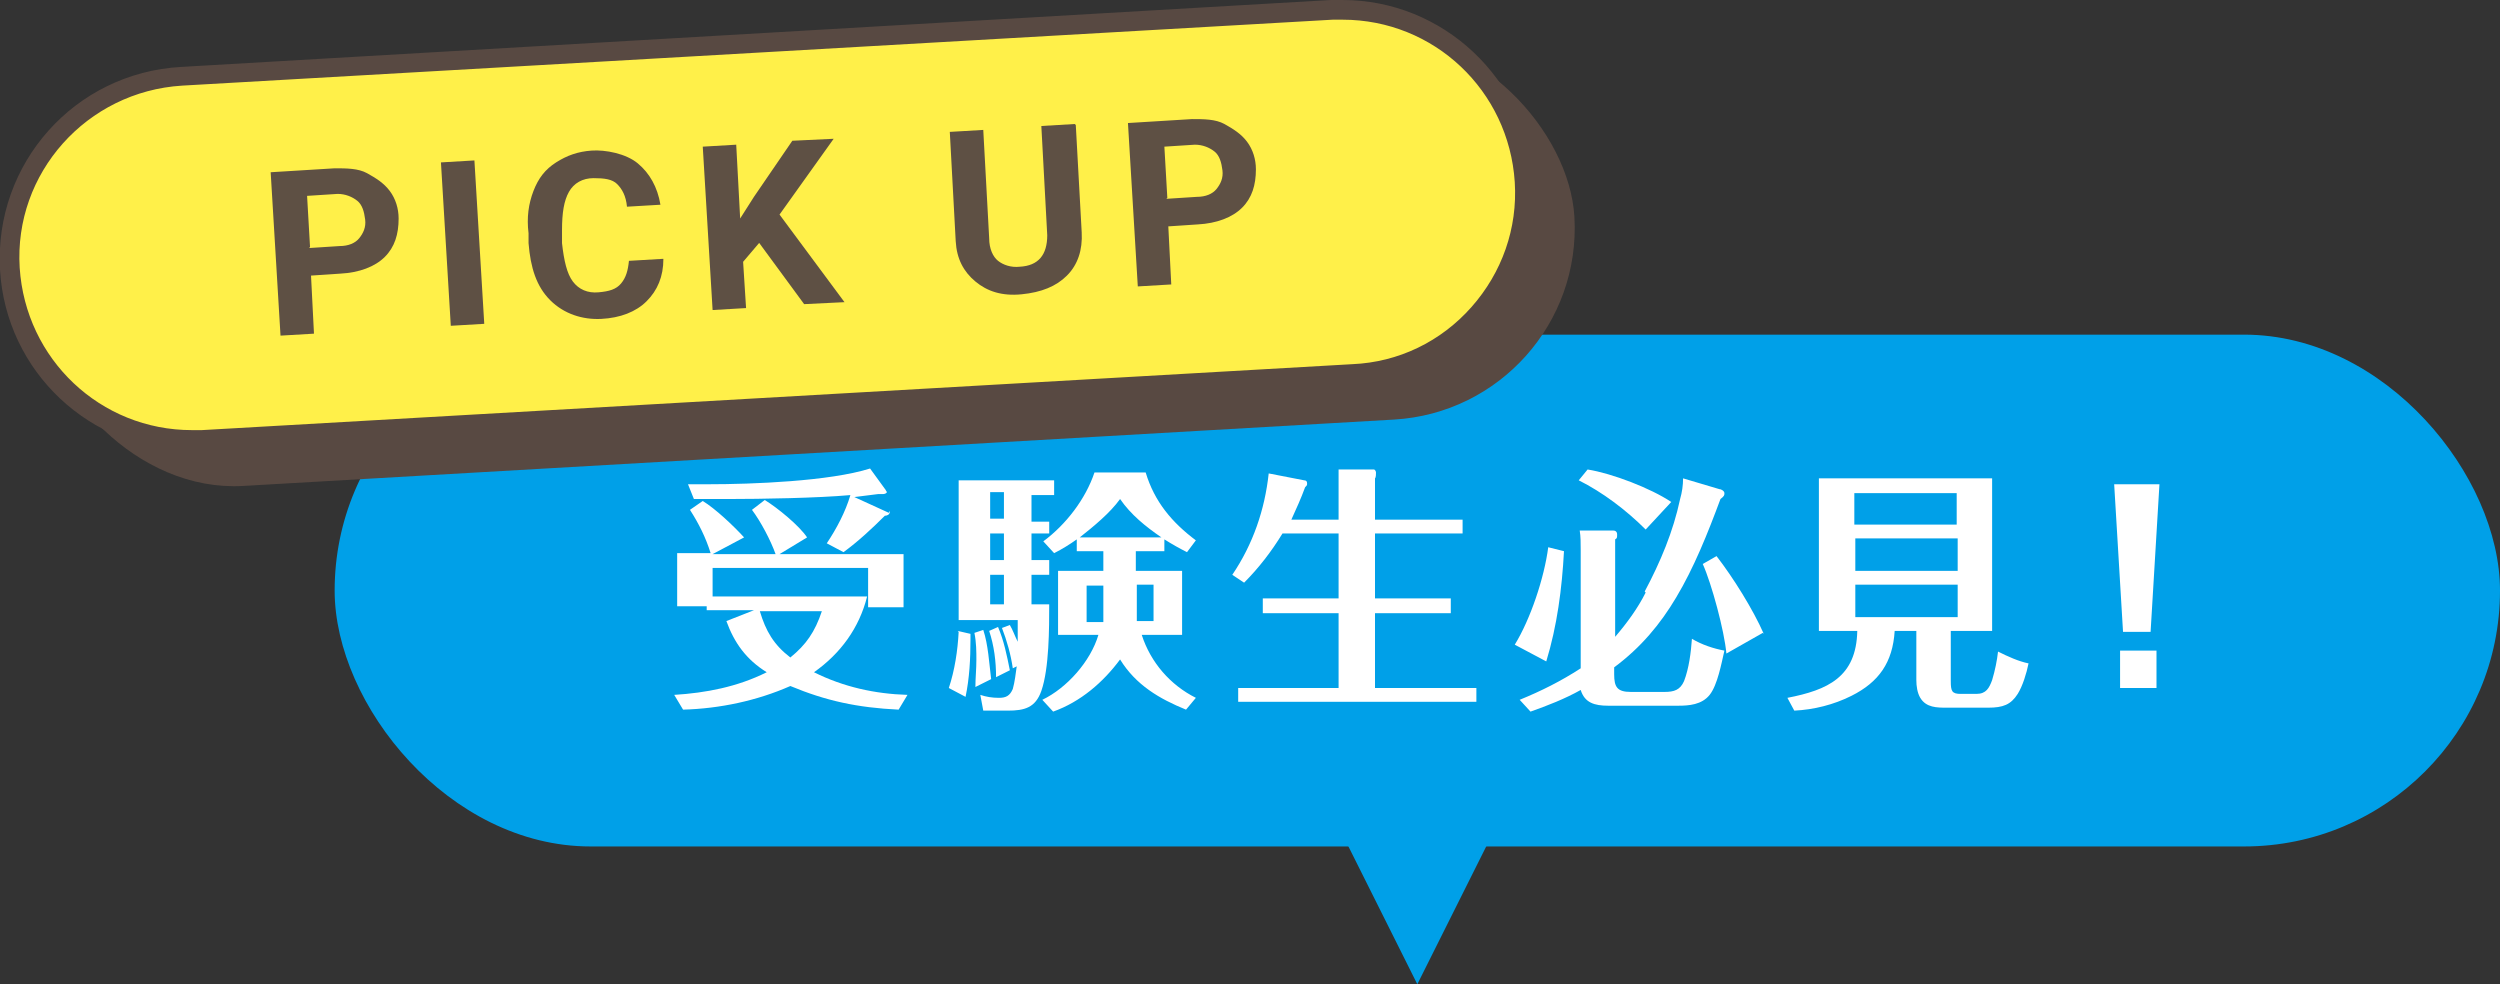 <?xml version="1.0" encoding="UTF-8"?>
<svg id="_デザイン" data-name="デザイン" xmlns="http://www.w3.org/2000/svg" version="1.1" viewBox="0 0 254 100">
  <rect x="0" y="0" width="254" height="100" fill="#333333" stroke="none"/>
  <defs>
    <style>
      .cls-1 {
        fill: #00a0e8;
      }

      .cls-1, .cls-2, .cls-3, .cls-4, .cls-5 {
        stroke-width: 0px;
      }

      .cls-2 {
        fill: #fff049;
      }

      .cls-3 {
        fill: #584942;
      }

      .cls-4 {
        fill: #fff;
      }

      .cls-5 {
        fill: #5e5044;
      }
    </style>
  </defs>
  <rect class="cls-1" x="34" y="34" width="220" height="52" rx="26" ry="26"/>
  <polygon class="cls-1" points="144 100 156 76 132 76 144 100"/>
  <g>
    <path class="cls-4" d="M78.8,56.3c-.5-1.4-1.5-3.3-2.4-4.5l1.3-1c1.3.8,3.5,2.6,4.3,3.8l-2.8,1.7h12.6v5.4h-3.6v-4h-15.8v2.9h15.7c-.8,3.2-2.7,5.8-5.4,7.7,3,1.5,6.2,2.2,9.5,2.3l-.9,1.5c-4.2-.2-7.4-.9-11-2.4-3.4,1.5-7.2,2.3-10.9,2.4l-.9-1.5c3.2-.2,6.4-.8,9.4-2.3-2.1-1.3-3.3-3-4.1-5.2l2.8-1.1h-4.8v-.4h-3v-5.4h3.4c-.5-1.6-1.2-3-2.1-4.4l1.3-.9c1.3.8,3.1,2.5,4.2,3.7l-3.2,1.7h6.4ZM90.4,51.9c0,0,0,0,0,.1,0,.3-.3.4-.5.4-1.3,1.3-2.7,2.6-4.2,3.7l-1.7-.9c1-1.5,1.9-3.2,2.4-4.9-3.3.3-9.1.4-12.4.4s-2.3,0-3.5,0l-.6-1.5c.7,0,1.4,0,2.1,0,4.4,0,12.3-.3,16.4-1.6l1.6,2.2c0,.1.1.1.1.2,0,.1-.2.2-.4.2s-.3,0-.5,0c-.8.1-1.6.2-2.4.3l3.5,1.6ZM83.5,62.1h-6.3c.6,2,1.4,3.4,3.1,4.7,1.6-1.3,2.5-2.6,3.2-4.7Z"/>
    <path class="cls-4" d="M97.3,64.1l1.3.3v.6c0,1.9-.1,3.9-.5,5.8l-1.7-.9c.6-1.8.9-3.8,1-5.7ZM106.6,52.7v1.5h-1.8v2.7h1.8v1.5h-1.8v3h1.8c0,2.4,0,6.5-.8,8.8-.6,1.7-1.7,2-3.4,2h-2.5l-.3-1.6c.6.2,1.2.3,1.9.3s1.1-.2,1.4-.9c.2-.7.3-1.6.4-2.3l-.4.2c-.2-1.4-.6-2.8-1.1-4.1l.8-.3c.3.5.5,1.1.8,1.7,0-.8,0-1.5,0-2.2h-6v-14.2h9.7v1.5h-2.3v2.7h1.8ZM99.2,67.1c0-.9,0-1.8-.2-2.8l.9-.3c.5,1.5.6,3.4.8,5l-1.6.8c0-.9.1-1.8.1-2.8ZM100.5,64.1l.9-.4c.6,1.4.9,2.9,1.2,4.4l-1.4.7c0-1.6-.2-3.2-.7-4.7ZM102,50h-1.4v2.7h1.4v-2.7ZM100.6,54.2v2.7h1.4v-2.7h-1.4ZM100.6,58.4v3h1.4v-3h-1.4ZM115.5,58h4.6v6.5h-4.1c.9,2.8,2.9,5.1,5.5,6.4l-1,1.2c-2.7-1.1-5.1-2.5-6.7-5.1-1.7,2.3-4,4.3-6.8,5.3l-1.1-1.2c2.5-1.2,4.9-3.9,5.7-6.6h-4.1v-6.5h4.6v-2h-2.7v-1.2c-.7.5-1.5,1-2.3,1.4l-1.1-1.2c2.3-1.7,4.3-4.3,5.2-7h5.2c.9,3,2.7,5.1,5.1,6.9l-.9,1.2c-.8-.4-1.5-.8-2.3-1.3v1.2h-2.9v2ZM118,54.6c-1.6-1.1-3.1-2.3-4.2-3.9-1,1.4-2.7,2.8-4.1,3.9h8.3ZM112.1,59.5h-1.7v3.7h1.7v-3.7ZM117.2,63.1v-3.7h-1.7v3.7h1.7Z"/>
    <path class="cls-4" d="M136,52.9v-3.2c0-.7,0-1.5,0-2h3.6c.1,0,.2.2.2.3,0,.2,0,.5-.1.6v4.2h8.9v1.4h-8.9v6.6h7.7v1.5h-7.7v7.6h10.3v1.4h-24.2v-1.4h10.2v-7.6h-7.7v-1.5h7.7v-6.6h-5.7c-1.1,1.8-2.4,3.5-3.9,5l-1.2-.8c2.1-3.1,3.3-6.6,3.7-10.3l3.6.7c.2,0,.3.1.3.3s0,.2-.2.4c-.4,1.1-.9,2.2-1.4,3.3h4.8Z"/>
    <path class="cls-4" d="M158.9,56c-.2,3.8-.7,7.6-1.8,11.2l-3.2-1.7c1.6-2.6,3-6.8,3.4-9.9l1.6.4ZM167.1,60.1c1.6-3,2.9-6.1,3.6-9.4.2-.7.3-1.4.3-2.1l3.7,1.1c.2,0,.5.2.5.4s0,.3-.4.6c-1.3,3.5-2.7,7-4.5,10-1.6,2.7-3.6,5.1-6.3,7.1v.7c0,1.3.3,1.8,1.7,1.8h3.4c1,0,1.6-.2,2-1.1.5-1.3.7-2.9.8-4.3,1,.6,2.2,1,3.3,1.2-.3,1.3-.7,3.5-1.5,4.5-.8,1-2.1,1.1-3.2,1.1h-7.1c-1.4,0-2.4-.3-2.8-1.6-1.6.9-3.4,1.6-5.1,2.2l-1.1-1.2c2.2-.9,4.2-1.9,6.2-3.2v-12c0-.7,0-1.4-.1-2h3.4c.2,0,.4.1.4.4s0,.4-.2.5v9.9c1.2-1.4,2.3-2.9,3.1-4.5ZM169.8,51l-2.6,2.8c-2-2-4.4-3.8-6.8-5l.9-1.1c2.5.4,6.4,1.9,8.5,3.3ZM179.1,64.3l-3.7,2.1c-.2-2.3-1.5-7.1-2.4-9.1l1.4-.8c1.7,2.2,3.7,5.4,4.8,7.9Z"/>
    <path class="cls-4" d="M198.2,69.2c0,1,.1,1.3,1,1.3h1.6c1,0,1.3-.6,1.6-1.4.3-1,.5-2,.6-2.9,1,.5,2.1,1,3.1,1.2-.2,1-.6,2.3-1.1,3.1-.7,1.1-1.5,1.4-3,1.4h-4.2c-1,0-2.1,0-2.7-1-.3-.5-.4-1.2-.4-1.8v-5h-2.2c-.2,3.2-1.6,5.2-4.4,6.6-1.8.9-3.8,1.4-5.8,1.5l-.7-1.3c4.1-.8,7-2.1,7.1-6.8h-3.9v-15.5h17.6v15.5h-4.2v5.1ZM198.8,50.1h-10.4v3.2h10.4v-3.2ZM188.5,54.7v3.3h10.4v-3.3h-10.4ZM188.5,59.4v3.3h10.4v-3.3h-10.4Z"/>
    <path class="cls-4" d="M219.4,49.2l-.9,15h-2.8l-.9-15h4.5ZM219.1,66.1v3.8h-3.7v-3.8h3.7Z"/>
  </g>
  <g>
    <rect class="cls-3" x="4" y="7" width="156.1" height="39" rx="19.5" ry="19.5" transform="translate(-1.4 4.8) rotate(-3.3)"/>
    <g>
      <path class="cls-2" d="M19.5,44.8c-9.8,0-17.9-7.7-18.5-17.4-.3-4.9,1.4-9.7,4.7-13.4,3.3-3.7,7.8-5.9,12.8-6.2L135.3,1c.4,0,.7,0,1.1,0,9.8,0,17.9,7.7,18.5,17.4.3,4.9-1.4,9.7-4.7,13.4-3.3,3.7-7.8,5.9-12.8,6.2l-116.9,6.7c-.4,0-.7,0-1.1,0Z"/>
      <path class="cls-3" d="M136.4,2c9.3,0,16.9,7.2,17.5,16.5.3,4.7-1.3,9.2-4.4,12.7-3.1,3.5-7.4,5.6-12.1,5.8l-116.9,6.7c-.3,0-.7,0-1,0-9.3,0-16.9-7.2-17.5-16.5-.6-9.6,6.8-17.9,16.5-18.5l116.9-6.7c.3,0,.7,0,1,0M136.4,0C136,0,135.6,0,135.2,0L18.4,6.8C7.6,7.4-.6,16.6,0,27.4H0c.6,10.4,9.2,18.4,19.5,18.4s.8,0,1.1,0l116.9-6.7c10.8-.6,19-9.8,18.4-20.6h0C155.2,8,146.6,0,136.4,0h0Z"/>
    </g>
    <g>
      <path class="cls-5" d="M31.6,28l.3,5.9-3.4.2-1-16.6,6.5-.4c1.2,0,2.4,0,3.3.5s1.7,1,2.3,1.8.9,1.8.9,2.8c0,1.6-.4,2.9-1.4,3.9s-2.6,1.6-4.5,1.7l-3,.2ZM31.4,25.2l3.1-.2c.9,0,1.6-.3,2-.8s.7-1.1.6-1.9-.3-1.5-.8-1.9-1.2-.7-2-.7l-3.1.2.3,5.2Z"/>
      <path class="cls-5" d="M49.2,32.9l-3.4.2-1-16.6,3.4-.2,1,16.6Z"/>
      <path class="cls-5" d="M67.4,26.3c0,1.8-.6,3.2-1.7,4.3s-2.7,1.7-4.6,1.8-3.8-.5-5.2-1.9-2-3.3-2.2-5.8v-1c-.2-1.6,0-3,.5-4.3s1.2-2.2,2.3-2.9,2.2-1.1,3.6-1.2,3.5.3,4.7,1.3,2,2.4,2.3,4.2l-3.4.2c-.1-1.1-.5-1.8-1-2.3s-1.3-.6-2.4-.6-2,.5-2.5,1.4-.7,2.1-.7,3.9v1.3c.2,1.8.5,3.1,1.1,3.9s1.5,1.2,2.6,1.1,1.8-.3,2.3-.9.7-1.3.8-2.3l3.4-.2Z"/>
      <path class="cls-5" d="M77.2,24.6l-1.7,2,.3,4.7-3.4.2-1-16.6,3.4-.2.4,7.5,1.4-2.2,3.9-5.7,4.2-.2-5.5,7.7,6.6,8.9-4.1.2-4.7-6.4Z"/>
      <path class="cls-5" d="M109.3,12.7l.6,10.9c.1,1.8-.4,3.3-1.5,4.4s-2.6,1.7-4.6,1.9-3.5-.3-4.7-1.3-1.9-2.3-2-4.1l-.6-11.1,3.4-.2.6,11c0,1.1.4,1.9.9,2.3s1.3.7,2.2.6c1.9-.1,2.8-1.2,2.8-3.2l-.6-11.1,3.4-.2Z"/>
      <path class="cls-5" d="M118.7,23l.3,5.9-3.4.2-1-16.6,6.5-.4c1.2,0,2.4,0,3.3.5s1.7,1,2.3,1.8.9,1.8.9,2.8c0,1.6-.4,2.9-1.4,3.9s-2.6,1.6-4.5,1.7l-3,.2ZM118.5,20.2l3.1-.2c.9,0,1.6-.3,2-.8s.7-1.1.6-1.9-.3-1.5-.8-1.9-1.2-.7-2-.7l-3.1.2.3,5.2Z"/>
    </g>
  </g>
</svg>